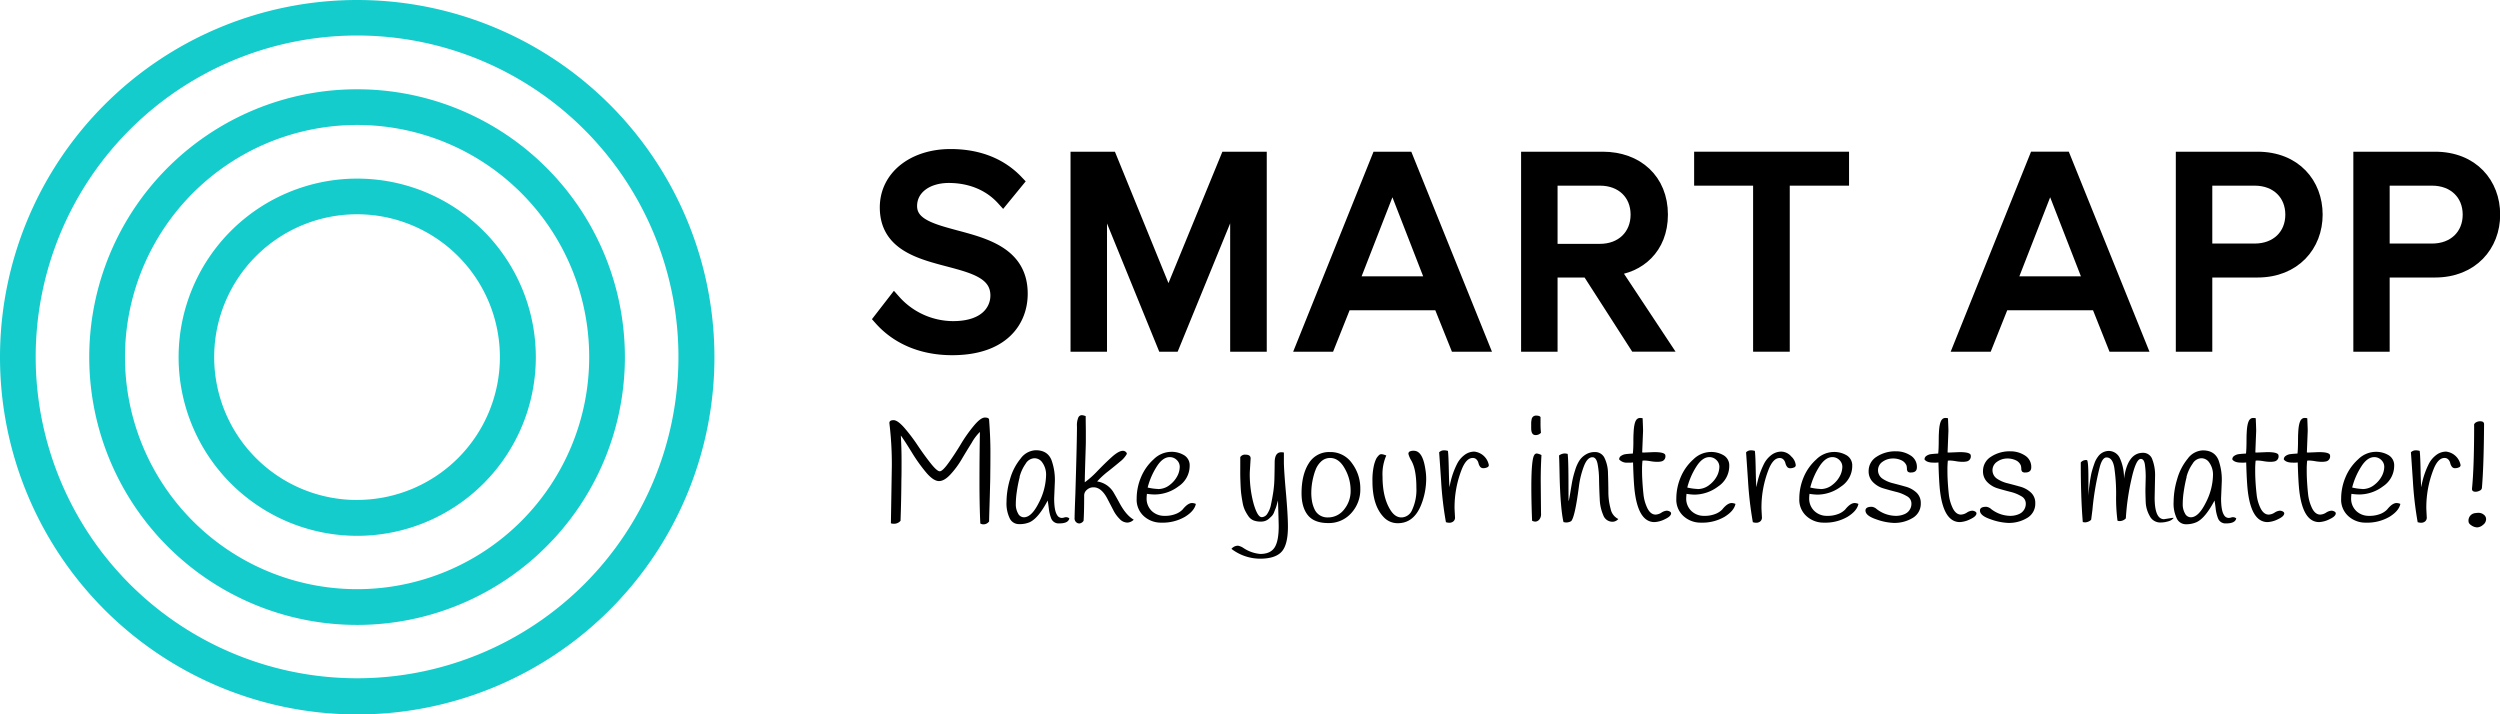 <?xml version="1.0" encoding="UTF-8"?> <svg xmlns="http://www.w3.org/2000/svg" viewBox="0 0 853.83 243.91"><title>Smart_App_logo_tagline</title><g id="Layer_2" data-name="Layer 2"><g id="Layer_1-2" data-name="Layer 1"><g id="Smart_Panel_Horizontal" data-name="Smart Panel Horizontal"><path d="M122,30.49A91.47,91.47,0,1,0,213.42,122,91.46,91.46,0,0,0,122,30.49Zm0,170.73A79.27,79.27,0,1,1,201.23,122,79.27,79.27,0,0,1,122,201.22Z" style="fill:#14cccc;fill-rule:evenodd"></path><path d="M122,0a122,122,0,1,0,122,122A122,122,0,0,0,122,0Zm0,231.65A109.76,109.76,0,1,1,231.71,121.89,109.76,109.76,0,0,1,122,231.65Z" style="fill:#14cccc;fill-rule:evenodd"></path><path d="M122,61a61,61,0,1,0,61,61A61,61,0,0,0,122,61Zm0,109.76A48.79,48.79,0,1,1,170.73,122,48.78,48.78,0,0,1,122,170.74Z" style="fill:#14cccc;fill-rule:evenodd"></path></g><path d="M304.59,159.06a115.83,115.83,0,0,0-.84-14.56c0-.69.48-1,1.43-1s2.21.91,3.79,2.73a59.54,59.54,0,0,1,4.52,6q2.17,3.24,4.36,6t3.12,2.73q.93,0,3-2.88t4.13-6.29a49.08,49.08,0,0,1,4.43-6.3q2.38-2.88,3.83-2.88c1,0,1.45.27,1.45.79q.45,6,.45,10.82t-.05,7.75c0,2-.06,3.43-.08,4.33s-.07,2.95-.17,6.15-.15,5.07-.15,5.63a2.33,2.33,0,0,1-2,1,2.07,2.07,0,0,1-1-.29q-.29-6-.29-14.27t.15-17a16.12,16.12,0,0,0-2.78,3.67q-1.8,2.88-3.47,5.7a29.92,29.92,0,0,1-3.79,5.12q-2.12,2.3-3.93,2.29c-1.22,0-2.6-.89-4.16-2.66a55.1,55.1,0,0,1-5.17-7.21q-2.82-4.55-3.71-5.68c.16,2.76.25,5.62.25,8.59s0,5-.05,6.22q-.06,7.88-.3,14.31a2.88,2.88,0,0,1-2.46,1,2.31,2.31,0,0,1-.83-.15Z"></path><path d="M360.27,164.47l-.24,5.66q0,4.27,1,5.76a1.84,1.84,0,0,0,1.63,1,3.4,3.4,0,0,0,.83-.15,1.75,1.75,0,0,1,1.72.3c-.23,1.15-1.37,1.72-3.44,1.72A2.7,2.7,0,0,1,359,177a13.06,13.06,0,0,1-.79-3.32q-.26-2-.39-2.73-3.21,6.09-6.2,7.42A8.53,8.53,0,0,1,348,179a3.43,3.43,0,0,1-3.13-1.94,11.65,11.65,0,0,1-1.11-5.68,27.74,27.74,0,0,1,1.23-7.85,19.24,19.24,0,0,1,3.6-6.93,6.71,6.71,0,0,1,5.16-2.83q4,0,5.36,3.34A20,20,0,0,1,360.27,164.47Zm-12-1.59a47.39,47.39,0,0,0-1,5.06,29.86,29.86,0,0,0-.34,4.23,6.23,6.23,0,0,0,.76,3.17,2.25,2.25,0,0,0,2,1.33q2.65,0,5.12-5a21.39,21.39,0,0,0,2.46-9.35,7.11,7.11,0,0,0-1.48-4.62,3.21,3.21,0,0,0-2.58-1.19,3.64,3.64,0,0,0-2.91,1.85A13.87,13.87,0,0,0,348.22,162.88Z"></path><path d="M370.8,142.14c0,2.3.05,4,.05,5.14s0,2.26,0,3.37-.08,3.27-.18,6.47-.16,5.73-.19,7.6a31,31,0,0,0,4.47-4q2.61-2.69,4.73-4.6,3.34-3,4.77-1.82c.36.3.47.57.34.84a8.78,8.78,0,0,1-2.24,2.51q-1.74,1.47-4.1,3.34a28.54,28.54,0,0,0-3.74,3.44,7.86,7.86,0,0,1,5.75,4c.63,1.08,1.23,2.16,1.82,3.24,1.51,2.86,3.15,4.79,4.92,5.81a3.12,3.12,0,0,1-2.26,1,3.65,3.65,0,0,1-2.53-1.23,11.56,11.56,0,0,1-2.17-3c-.61-1.18-1.22-2.36-1.84-3.54q-2.11-4.28-4.92-4.28a3.26,3.26,0,0,0-2.27.86,2.48,2.48,0,0,0-.93,1.8q0,5.9-.2,8.75a1.88,1.88,0,0,1-1.47.94,1.82,1.82,0,0,1-.54-.1,1.73,1.73,0,0,1-1.06-1.82q0-1.38.27-8.36.54-17.87.54-22.83a6.88,6.88,0,0,1,.47-3.1,1.34,1.34,0,0,1,1.13-.78A3.7,3.7,0,0,1,370.8,142.14Z"></path><path d="M391.71,168.66c-.07.65-.1,1.09-.1,1.32a5.88,5.88,0,0,0,1.79,4.58,6.16,6.16,0,0,0,4.26,1.62,9.93,9.93,0,0,0,4-.69,6.56,6.56,0,0,0,2.24-1.47q1.77-2.22,3.24-2.22a3.49,3.49,0,0,1,1.28.3c-.32,1.61-1.56,3.07-3.71,4.4a15.14,15.14,0,0,1-8.09,2,8.65,8.65,0,0,1-5.93-2.19,7.52,7.52,0,0,1-2.48-6,18.81,18.81,0,0,1,1.5-7.36,17,17,0,0,1,4.32-6.1,8.65,8.65,0,0,1,5.76-2.53,8.26,8.26,0,0,1,4.72,1.21,4,4,0,0,1,1.8,3.51,8.4,8.4,0,0,1-3.81,7.06,13.55,13.55,0,0,1-8.1,2.78A18.33,18.33,0,0,1,391.71,168.66Zm3.74-1.63a6.39,6.39,0,0,0,4.13-1.47,9.17,9.17,0,0,0,2.58-3.1,7,7,0,0,0,.76-3,3.16,3.16,0,0,0-1-2.34,3.35,3.35,0,0,0-2.41-1q-2.46,0-4.55,3.39a24.52,24.52,0,0,0-3,7A18.78,18.78,0,0,0,395.45,167Z"></path><path d="M435.34,158c0-2.36.75-3.54,2.26-3.54a3.86,3.86,0,0,1,.89.1v3.19q0,2.61.69,10.43t.69,11.71c0,4.13-.73,7-2.17,8.56s-3.89,2.36-7.35,2.36a16.2,16.2,0,0,1-9.77-3.35,2.84,2.84,0,0,1,2.31-1.08,5.21,5.21,0,0,1,1.73.74,12.13,12.13,0,0,0,5.8,2.07c2.29,0,3.92-.72,4.87-2.17s1.43-3.87,1.43-7.28c0-.82-.09-3.77-.25-8.85,0,.1-.15.52-.34,1.25a12.92,12.92,0,0,1-.45,1.45c-.1.23-.27.66-.51,1.28a3.83,3.83,0,0,1-.77,1.33c-.26.26-.6.58-1,.94a3.92,3.92,0,0,1-2.73,1,6.6,6.6,0,0,1-2.63-.44,4.06,4.06,0,0,1-1.65-1.38,15.55,15.55,0,0,1-1.18-2,10.24,10.24,0,0,1-.81-2.63c-.2-1.07-.35-2-.47-2.93s-.19-2-.24-3.24-.09-2.35-.1-3.2,0-1.94,0-3.25v-2.95a1.88,1.88,0,0,1,1.77-.84c1.19,0,1.77.43,1.77,1.28l-.29,4.78a38.37,38.37,0,0,0,1.33,10.77c.88,3,1.8,4.52,2.75,4.52a2.36,2.36,0,0,0,1.92-1.18,8.68,8.68,0,0,0,1.28-3.32c.3-1.42.54-2.78.74-4.06a37.8,37.8,0,0,0,.39-4.47Q435.34,159.7,435.34,158Z"></path><path d="M447,158.23a8.07,8.07,0,0,1,7.21-3.84,8.92,8.92,0,0,1,7.55,3.84,14.3,14.3,0,0,1,2.83,8.73,11.85,11.85,0,0,1-3.1,8.29,10.2,10.2,0,0,1-7.87,3.39q-4.77,0-6.94-2.68c-1.44-1.79-2.16-4.3-2.16-7.55Q444.54,162.07,447,158.23Zm2.17,2.58a24.06,24.06,0,0,0-1,3.86,22.18,22.18,0,0,0-.32,3.57,16.24,16.24,0,0,0,.25,3,10.74,10.74,0,0,0,.84,2.65,4.7,4.7,0,0,0,1.77,2.07,5,5,0,0,0,2.8.76,6.9,6.9,0,0,0,5.53-2.7,9.92,9.92,0,0,0,2.24-6.55,15,15,0,0,0-2-7.45q-2-3.61-5-3.61a4.41,4.41,0,0,0-3.1,1.23A7.45,7.45,0,0,0,449.19,160.81Z"></path><path d="M473.46,155.57a15.83,15.83,0,0,0-1.28,7.18q0,7.19,2.71,11.46c1.05,1.68,2.3,2.51,3.76,2.51a4,4,0,0,0,3.52-2.31,16.41,16.41,0,0,0,1.57-7.87q0-6.3-1.77-9.3a8.58,8.58,0,0,1-.91-2.06.85.85,0,0,1,.32-.94,2.87,2.87,0,0,1,1.48-.29q3,0,3.93,6.19a20.1,20.1,0,0,1,.3,3.45,24.18,24.18,0,0,1-1.77,8.95q-2.52,6.15-7.92,6.15a6.47,6.47,0,0,1-4.87-2.12q-3.79-4-3.79-12.15a22.52,22.52,0,0,1,.49-5.41,11.14,11.14,0,0,1,.84-2.43,6,6,0,0,1,.83-1.06,1.22,1.22,0,0,1,1.11-.39A6.39,6.39,0,0,1,473.46,155.57Z"></path><path d="M496.78,173.82l.15,2.8a1.68,1.68,0,0,1-.62,1.5,2.17,2.17,0,0,1-1.23.42,3.93,3.93,0,0,1-1.25-.2,118,118,0,0,1-1.65-14.21c-.38-5.67-.6-8.89-.67-9.64a2.27,2.27,0,0,1,1.55-.69,4.58,4.58,0,0,1,1.45.2c.14.95.23,3.05.3,6.29s.15,5.28.25,6.1a27.34,27.34,0,0,1,2.46-7.72,8.65,8.65,0,0,1,2.58-3.22,5.55,5.55,0,0,1,3.44-1.21,5.68,5.68,0,0,1,4.95,4.63.85.85,0,0,1-.6.76,3.05,3.05,0,0,1-1.3.27,1.31,1.31,0,0,1-1.11-.54,3.31,3.31,0,0,1-.54-1.21,2.61,2.61,0,0,0-.64-1.2,1.69,1.69,0,0,0-1.32-.54c-1.48,0-2.74,1.32-3.79,4A35.48,35.48,0,0,0,496.78,173.82Z"></path><path d="M526.14,142.44c0,.75,0,1.59,0,2.5a28.43,28.43,0,0,0,.15,2.86,2.37,2.37,0,0,1-1.87.79q-1.47,0-1.47-2.37v-.73c0-.43,0-.82,0-1.16a9.41,9.41,0,0,1,.17-1.21,1.48,1.48,0,0,1,1.53-1.18C525.41,141.94,525.91,142.11,526.14,142.44ZM523,166.54q0-9.64,1-11.12a1,1,0,0,1,.84-.54,4.58,4.58,0,0,1,1.62.54q-.26,4.19-.25,9.1l.1,10.87a2.84,2.84,0,0,1-.66,2.14,1.92,1.92,0,0,1-1.23.62,2.57,2.57,0,0,1-1.16-.3Q523,171.46,523,166.54Z"></path><path d="M552.71,177.26a2.71,2.71,0,0,1-2,.94,3.35,3.35,0,0,1-3.15-2.27,15,15,0,0,1-1.2-5.5c-.12-2.17-.19-4.33-.23-6.5a30,30,0,0,0-.51-5.51c-.31-1.51-.9-2.26-1.75-2.26-1.15,0-2.12,1-2.93,3.1a29.71,29.71,0,0,0-1.69,6.89q-1.38,10.57-2.66,11.85a3.46,3.46,0,0,1-1.52.44,3.8,3.8,0,0,1-1.09-.14c-.68-3-1.13-8.22-1.32-15.6-.07-3.67-.13-6-.2-7.13a3.38,3.38,0,0,1,1.77-.69,3.76,3.76,0,0,1,1.18.15c.17,1.41.25,4.3.27,8.66s0,6.87.07,7.52c.17-.69.37-1.8.62-3.34s.47-2.81.66-3.81a32.72,32.72,0,0,1,.94-3.52,13.08,13.08,0,0,1,1.43-3.22,6.71,6.71,0,0,1,2.16-2.07,5.76,5.76,0,0,1,3.1-.86,3.54,3.54,0,0,1,3.37,2.09,12.28,12.28,0,0,1,1.15,5.19q.11,3.11.13,6.3a21.84,21.84,0,0,0,.78,5.85A4.87,4.87,0,0,0,552.71,177.26Z"></path><path d="M556,158a3.52,3.52,0,0,1-3-1.08,1.38,1.38,0,0,1,.67-1.23,3.45,3.45,0,0,1,1.45-.57c.52-.08,1.37-.15,2.55-.22q.15-1.32.18-3.42c0-1.39,0-2.58.07-3.56.1-2.6.49-4.19,1.18-4.78a1.44,1.44,0,0,1,1-.39,3.52,3.52,0,0,1,.91.1c.1,2.36.15,3.79.15,4.28l-.3,7.38a1.79,1.79,0,0,0,.54.05l3.55-.15c2.55,0,3.83.39,3.83,1.18a1.75,1.75,0,0,1-1.37,2,6.71,6.71,0,0,1-1.5.14,13.94,13.94,0,0,1-2.22-.22,15,15,0,0,0-1.94-.22,4.25,4.25,0,0,0-.79.05,27,27,0,0,0-.15,2.83c0,.93,0,2.1.08,3.49s.18,3.06.39,5a14.2,14.2,0,0,0,1.4,5c.72,1.39,1.64,2.09,2.76,2.09a4,4,0,0,0,2-.67,3.88,3.88,0,0,1,1.74-.66,2.11,2.11,0,0,1,1.08.27c.32.18.47.39.47.62,0,.68-.7,1.35-2.09,2a8.85,8.85,0,0,1-3.57,1q-5.4,0-6.73-10.23c-.27-2-.46-5.35-.6-10.14A8.87,8.87,0,0,1,556,158Z"></path><path d="M576,168.66c-.06.65-.1,1.09-.1,1.32a5.85,5.85,0,0,0,1.8,4.58,6.13,6.13,0,0,0,4.25,1.62,9.93,9.93,0,0,0,4-.69,6.46,6.46,0,0,0,2.24-1.47c1.18-1.48,2.26-2.22,3.25-2.22a3.53,3.53,0,0,1,1.28.3c-.33,1.61-1.57,3.07-3.72,4.4a15.11,15.11,0,0,1-8.09,2A8.67,8.67,0,0,1,575,176.3a7.55,7.55,0,0,1-2.48-6A18.81,18.81,0,0,1,574,163a16.87,16.87,0,0,1,4.33-6.1,8.6,8.6,0,0,1,5.75-2.53,8.32,8.32,0,0,1,4.73,1.21,4,4,0,0,1,1.79,3.51,8.4,8.4,0,0,1-3.81,7.06,13.52,13.52,0,0,1-8.09,2.78A18.34,18.34,0,0,1,576,168.66Zm3.74-1.63a6.39,6.39,0,0,0,4.13-1.47,9.09,9.09,0,0,0,2.59-3.1,7.2,7.2,0,0,0,.76-3,3.17,3.17,0,0,0-1-2.34,3.34,3.34,0,0,0-2.41-1c-1.64,0-3.15,1.13-4.55,3.39a24.49,24.49,0,0,0-3,7A18.59,18.59,0,0,0,579.76,167Z"></path><path d="M601.6,173.82l.15,2.8a1.68,1.68,0,0,1-.62,1.5,2.17,2.17,0,0,1-1.23.42,4,4,0,0,1-1.25-.2A122.25,122.25,0,0,1,597,164.13c-.38-5.67-.6-8.89-.66-9.64a2.25,2.25,0,0,1,1.55-.69,4.67,4.67,0,0,1,1.45.2q.2,1.42.29,6.29t.25,6.1a27.66,27.66,0,0,1,2.46-7.72,8.75,8.75,0,0,1,2.58-3.22,5.57,5.57,0,0,1,3.44-1.21,4.59,4.59,0,0,1,3.4,1.65,4.66,4.66,0,0,1,1.55,3,.85.85,0,0,1-.59.76,3.13,3.13,0,0,1-1.31.27,1.28,1.28,0,0,1-1.1-.54,3.31,3.31,0,0,1-.54-1.21,2.7,2.7,0,0,0-.64-1.2,1.71,1.71,0,0,0-1.33-.54c-1.48,0-2.74,1.32-3.79,4A35.48,35.48,0,0,0,601.6,173.82Z"></path><path d="M618,168.66c-.07.65-.1,1.09-.1,1.32a5.85,5.85,0,0,0,1.8,4.58,6.12,6.12,0,0,0,4.25,1.62,9.93,9.93,0,0,0,4-.69,6.56,6.56,0,0,0,2.24-1.47c1.18-1.48,2.26-2.22,3.25-2.22a3.44,3.44,0,0,1,1.27.3c-.32,1.61-1.56,3.07-3.71,4.4a15.11,15.11,0,0,1-8.09,2A8.67,8.67,0,0,1,617,176.3a7.52,7.52,0,0,1-2.48-6A18.81,18.81,0,0,1,616,163a16.87,16.87,0,0,1,4.33-6.1,8.6,8.6,0,0,1,5.75-2.53,8.32,8.32,0,0,1,4.73,1.21,4,4,0,0,1,1.79,3.51,8.4,8.4,0,0,1-3.81,7.06,13.52,13.52,0,0,1-8.09,2.78A18.34,18.34,0,0,1,618,168.66Zm3.74-1.63a6.39,6.39,0,0,0,4.13-1.47,9.06,9.06,0,0,0,2.58-3.1,7.07,7.07,0,0,0,.77-3,3.17,3.17,0,0,0-1-2.34,3.35,3.35,0,0,0-2.41-1c-1.64,0-3.15,1.13-4.55,3.39a24.49,24.49,0,0,0-3,7A18.59,18.59,0,0,0,621.77,167Z"></path><path d="M651.14,159a3.43,3.43,0,0,0-1.68-1.77,6.62,6.62,0,0,0-3.05-.64,6,6,0,0,0-3.42,1.09,3.48,3.48,0,0,0-.09,5.78,10.94,10.94,0,0,0,3.64,1.59c1.42.37,2.86.75,4.3,1.16a8.83,8.83,0,0,1,3.67,2,4.8,4.8,0,0,1,1.5,3.66,5.58,5.58,0,0,1-2.73,5,12,12,0,0,1-6.57,1.72,19.68,19.68,0,0,1-5.93-1.23q-3.66-1.23-3.66-3c0-.85.72-1.28,2.16-1.28a3.06,3.06,0,0,1,1.67.79,10.8,10.8,0,0,0,6.45,2.31,7.31,7.31,0,0,0,3.05-.59,3.79,3.79,0,0,0,2.36-3.64,2.8,2.8,0,0,0-1.5-2.46,13.24,13.24,0,0,0-3.64-1.48c-1.43-.36-2.86-.75-4.31-1.18a8.33,8.33,0,0,1-3.66-2.14,5.16,5.16,0,0,1-1.5-3.81,5.69,5.69,0,0,1,2.7-4.87,11.56,11.56,0,0,1,6.69-1.87,8.93,8.93,0,0,1,4.9,1.4,4.54,4.54,0,0,1,2.19,4.06c0,1.18-.67,1.77-2,1.77a1.51,1.51,0,0,1-1.11-.29,1.64,1.64,0,0,1-.29-1.06A5.76,5.76,0,0,0,651.14,159Z"></path><path d="M660.29,158q-2.22,0-3-1.08a1.39,1.39,0,0,1,.66-1.23,3.5,3.5,0,0,1,1.45-.57c.52-.08,1.38-.15,2.56-.22.1-.88.15-2,.17-3.42s0-2.58.07-3.56c.1-2.6.5-4.19,1.19-4.78a1.4,1.4,0,0,1,1-.39,3.52,3.52,0,0,1,.91.1c.1,2.36.15,3.79.15,4.28l-.29,7.38a1.7,1.7,0,0,0,.54.05l3.54-.15c2.56,0,3.84.39,3.84,1.18a1.75,1.75,0,0,1-1.38,2,6.71,6.71,0,0,1-1.5.14,14,14,0,0,1-2.22-.22,14.77,14.77,0,0,0-1.94-.22,4.33,4.33,0,0,0-.79.05c-.09.95-.14,1.89-.14,2.83s0,2.1.07,3.49.18,3.06.39,5a14.41,14.41,0,0,0,1.41,5c.72,1.39,1.64,2.09,2.75,2.09a4,4,0,0,0,2-.67,3.88,3.88,0,0,1,1.74-.66,2.12,2.12,0,0,1,1.09.27c.31.18.47.39.47.62,0,.68-.7,1.35-2.1,2a8.85,8.85,0,0,1-3.56,1q-5.41,0-6.74-10.23-.39-3-.59-10.14A8.94,8.94,0,0,1,660.29,158Z"></path><path d="M690.19,159a3.37,3.37,0,0,0-1.67-1.77,6.65,6.65,0,0,0-3-.64,6,6,0,0,0-3.42,1.09,3.47,3.47,0,0,0-.1,5.78,11,11,0,0,0,3.64,1.59c1.43.37,2.86.75,4.31,1.16a8.73,8.73,0,0,1,3.66,2,4.76,4.76,0,0,1,1.5,3.66,5.58,5.58,0,0,1-2.73,5,12,12,0,0,1-6.56,1.72,19.68,19.68,0,0,1-5.93-1.23q-3.68-1.23-3.67-3c0-.85.72-1.28,2.17-1.28a3.09,3.09,0,0,1,1.67.79,10.8,10.8,0,0,0,6.45,2.31,7.31,7.31,0,0,0,3-.59,3.79,3.79,0,0,0,2.36-3.64,2.79,2.79,0,0,0-1.51-2.46,13.16,13.16,0,0,0-3.63-1.48c-1.43-.36-2.87-.75-4.31-1.18a8.33,8.33,0,0,1-3.66-2.14,5.16,5.16,0,0,1-1.5-3.81,5.69,5.69,0,0,1,2.7-4.87,11.52,11.52,0,0,1,6.69-1.87,9,9,0,0,1,4.9,1.4,4.56,4.56,0,0,1,2.19,4.06c0,1.18-.68,1.77-2,1.77a1.51,1.51,0,0,1-1.11-.29,1.64,1.64,0,0,1-.29-1.06A4.91,4.91,0,0,0,690.19,159Z"></path><path d="M712.72,157.14q.54,0,.54,6.5c0,.69,0,1.78,0,3.29s0,2.3,0,2.36a57.26,57.26,0,0,1,1-7.57,36.21,36.21,0,0,1,1.06-3.47,8,8,0,0,1,1.18-2.24,4.56,4.56,0,0,1,3.64-2,4.18,4.18,0,0,1,3.91,2.6,16.13,16.13,0,0,1,1.36,6.94q1.21-8.91,6.49-8.9a3.27,3.27,0,0,1,3.2,2.31,14.74,14.74,0,0,1,.93,5.51l-.15,7.47q0,7.38,3.2,7.38l2.8-.44a2.83,2.83,0,0,1,.5,0,3.33,3.33,0,0,1-1.82,1.16,9,9,0,0,1-2.61.41,4,4,0,0,1-3.76-2.24,10.37,10.37,0,0,1-1.36-4.72c-.06-1.65-.1-3.07-.1-4.25l.1-4.38a30.38,30.38,0,0,0-.27-4.13c-.18-1.31-.65-2-1.4-2q-1.68,0-3.22,7a82,82,0,0,0-1.9,13.31,2.92,2.92,0,0,1-2.11.93,1.85,1.85,0,0,1-.74-.15,59.24,59.24,0,0,1-.47-8.53,61.84,61.84,0,0,0-.61-9.52q-.59-3.54-2.66-3.54c-.92,0-1.67,1-2.26,3.05a93.3,93.3,0,0,0-2.56,14.85c-.2,1.58-.34,2.71-.44,3.4a3.25,3.25,0,0,1-2.12.88l-.73-.1q-.69-8.2-.69-20.36A2.27,2.27,0,0,1,712.72,157.14Z"></path><path d="M758.81,164.47l-.24,5.66q0,4.27,1,5.76a1.84,1.84,0,0,0,1.63,1,3.4,3.4,0,0,0,.83-.15,1.75,1.75,0,0,1,1.72.3c-.23,1.15-1.37,1.72-3.44,1.72a2.71,2.71,0,0,1-2.8-1.77,13.06,13.06,0,0,1-.79-3.32c-.16-1.33-.3-2.24-.39-2.73q-3.21,6.09-6.2,7.42a8.53,8.53,0,0,1-3.54.69,3.43,3.43,0,0,1-3.13-1.94,11.66,11.66,0,0,1-1.1-5.68,27.39,27.39,0,0,1,1.23-7.85,19.07,19.07,0,0,1,3.59-6.93,6.71,6.71,0,0,1,5.16-2.83q4,0,5.36,3.34A20,20,0,0,1,758.81,164.47Zm-12-1.59a47.39,47.39,0,0,0-1,5.06,29.86,29.86,0,0,0-.34,4.23,6.23,6.23,0,0,0,.76,3.17,2.25,2.25,0,0,0,2,1.33q2.65,0,5.12-5a21.39,21.39,0,0,0,2.46-9.35,7.11,7.11,0,0,0-1.48-4.62,3.21,3.21,0,0,0-2.58-1.19,3.61,3.61,0,0,0-2.9,1.85A13.67,13.67,0,0,0,746.76,162.88Z"></path><path d="M765.41,158q-2.22,0-3-1.08a1.39,1.39,0,0,1,.66-1.23,3.5,3.5,0,0,1,1.45-.57c.53-.08,1.38-.15,2.56-.22.1-.88.15-2,.17-3.42s0-2.58.07-3.56c.1-2.6.5-4.19,1.19-4.78a1.41,1.41,0,0,1,1-.39,3.49,3.49,0,0,1,.9.1c.1,2.36.15,3.79.15,4.28l-.29,7.38a1.7,1.7,0,0,0,.54.05l3.54-.15c2.56,0,3.84.39,3.84,1.18a1.75,1.75,0,0,1-1.38,2,6.71,6.71,0,0,1-1.5.14,13.94,13.94,0,0,1-2.21-.22,15.06,15.06,0,0,0-1.95-.22,4.12,4.12,0,0,0-.78.05,27,27,0,0,0-.15,2.83c0,.93,0,2.1.07,3.49s.18,3.06.4,5a14.2,14.2,0,0,0,1.4,5c.72,1.39,1.64,2.09,2.75,2.09a4,4,0,0,0,2-.67,3.91,3.91,0,0,1,1.75-.66,2.11,2.11,0,0,1,1.08.27c.31.18.47.39.47.62,0,.68-.7,1.35-2.09,2a8.93,8.93,0,0,1-3.57,1q-5.42,0-6.74-10.23-.39-3-.59-10.14A8.94,8.94,0,0,1,765.41,158Z"></path><path d="M783,158q-2.22,0-3-1.08a1.39,1.39,0,0,1,.66-1.23,3.5,3.5,0,0,1,1.45-.57c.53-.08,1.38-.15,2.56-.22.1-.88.15-2,.17-3.42s0-2.58.07-3.56c.1-2.6.5-4.19,1.19-4.78a1.4,1.4,0,0,1,1-.39,3.52,3.52,0,0,1,.91.1c.1,2.36.15,3.79.15,4.28l-.29,7.38a1.7,1.7,0,0,0,.54.05l3.54-.15c2.56,0,3.84.39,3.84,1.18a1.75,1.75,0,0,1-1.38,2,6.71,6.71,0,0,1-1.5.14,13.83,13.83,0,0,1-2.21-.22,15.06,15.06,0,0,0-1.95-.22,4.12,4.12,0,0,0-.78.05,27,27,0,0,0-.15,2.83c0,.93,0,2.1.07,3.49s.18,3.06.39,5a14.41,14.41,0,0,0,1.41,5c.72,1.39,1.64,2.09,2.75,2.09a4,4,0,0,0,2-.67,3.91,3.91,0,0,1,1.75-.66,2.11,2.11,0,0,1,1.08.27c.31.18.47.39.47.62,0,.68-.7,1.35-2.1,2a8.85,8.85,0,0,1-3.56,1q-5.41,0-6.74-10.23-.39-3-.59-10.14A8.94,8.94,0,0,1,783,158Z"></path><path d="M803.09,168.66c-.07.65-.1,1.09-.1,1.32a5.84,5.84,0,0,0,1.79,4.58,6.16,6.16,0,0,0,4.26,1.62,10,10,0,0,0,4-.69,6.56,6.56,0,0,0,2.24-1.47q1.77-2.22,3.24-2.22a3.49,3.49,0,0,1,1.28.3c-.33,1.61-1.57,3.07-3.71,4.4a15.15,15.15,0,0,1-8.1,2,8.64,8.64,0,0,1-5.92-2.19,7.53,7.53,0,0,1-2.49-6,18.81,18.81,0,0,1,1.5-7.36,17,17,0,0,1,4.33-6.1,8.65,8.65,0,0,1,5.76-2.53,8.28,8.28,0,0,1,4.72,1.21,4,4,0,0,1,1.8,3.51,8.42,8.42,0,0,1-3.82,7.06,13.52,13.52,0,0,1-8.09,2.78A18.33,18.33,0,0,1,803.09,168.66Zm3.73-1.63a6.42,6.42,0,0,0,4.14-1.47,9.17,9.17,0,0,0,2.58-3.1,7,7,0,0,0,.76-3,3.16,3.16,0,0,0-1-2.34,3.35,3.35,0,0,0-2.41-1q-2.46,0-4.55,3.39a24.25,24.25,0,0,0-3,7A18.69,18.69,0,0,0,806.82,167Z"></path><path d="M828.67,173.82l.14,2.8a1.67,1.67,0,0,1-.61,1.5,2.17,2.17,0,0,1-1.23.42,4,4,0,0,1-1.26-.2,120.35,120.35,0,0,1-1.64-14.21c-.38-5.67-.6-8.89-.67-9.64a2.25,2.25,0,0,1,1.55-.69,4.67,4.67,0,0,1,1.45.2q.2,1.42.3,6.29t.24,6.1a27.66,27.66,0,0,1,2.46-7.72,8.77,8.77,0,0,1,2.59-3.22,5.55,5.55,0,0,1,3.44-1.21,5.68,5.68,0,0,1,4.94,4.63.84.84,0,0,1-.59.76,3.09,3.09,0,0,1-1.3.27,1.29,1.29,0,0,1-1.11-.54,3.31,3.31,0,0,1-.54-1.21,2.61,2.61,0,0,0-.64-1.2,1.71,1.71,0,0,0-1.33-.54c-1.47,0-2.74,1.32-3.78,4A35.48,35.48,0,0,0,828.67,173.82Z"></path><path d="M845.34,175.25a7,7,0,0,1,1.3-.1,2.76,2.76,0,0,1,1.6.59,1.87,1.87,0,0,1,.84,1.62,2.45,2.45,0,0,1-1.06,1.9,3.22,3.22,0,0,1-2,.86,3.68,3.68,0,0,1-1.94-.67c-.69-.44-1-.91-1-1.4A2.55,2.55,0,0,1,845.34,175.25Zm-.39-30a1.22,1.22,0,0,1,.69-1,2.74,2.74,0,0,1,1.42-.37c.89,0,1.33.33,1.33,1q-.1,14.5-.74,21.79a1.19,1.19,0,0,1-.76.91,3.12,3.12,0,0,1-1.4.37q-1.23,0-1.23-1Q845,159.75,845,145.24Z"></path><path d="M305.42,102.85a27,27,0,0,0,20.09,9.08c11.38,0,15-6.12,15-11,0-7.65-7.74-9.76-16.16-12-10.23-2.68-21.61-5.55-21.61-18.08,0-10.52,9.37-17.69,21.9-17.69,9.75,0,17.31,3.25,22.66,8.89l-4.78,5.84c-4.78-5.26-11.48-7.66-18.46-7.66-7.65,0-13.1,4.12-13.1,10.14,0,6.41,7.36,8.32,15.49,10.52,10.43,2.77,22.29,6,22.29,19.42,0,9.27-6.32,18.74-23.53,18.74-11.09,0-19.22-4.21-24.48-10.14Z" style="stroke:#000;stroke-miterlimit:10;stroke-width:4.517px"></path><path d="M422.4,64.79l-21.71,53.07h-3.25L375.82,64.79v53.07h-7.94V54.07h11.38l19.8,48.59L419,54.07h11.38v63.79H422.4Z" style="stroke:#000;stroke-miterlimit:10;stroke-width:4.517px"></path><path d="M491.73,103.71H459.4l-5.64,14.15H445l25.63-63.79h9.85l25.73,63.79h-8.8Zm-30-7.08h27.63L475.56,61.15Z" style="stroke:#000;stroke-miterlimit:10;stroke-width:4.517px"></path><path d="M542.42,92.52H529.7v25.34h-7.94V54.07h25.63c11.67,0,20,7.46,20,19.23,0,11.47-7.84,17.79-16.54,18.55l17.21,26h-9.37Zm4-31.37H529.7V85.54h16.74c7.55,0,12.72-5.07,12.72-12.24S554,61.15,546.44,61.15Z" style="stroke:#000;stroke-miterlimit:10;stroke-width:4.517px"></path><path d="M601,61.15H580.86V54.07h48.39v7.08H609v56.71H601Z" style="stroke:#000;stroke-miterlimit:10;stroke-width:4.517px"></path><path d="M716.37,103.71H684l-5.64,14.15h-8.8l25.63-63.79h9.85l25.73,63.79H722Zm-30-7.08H714L700.2,61.15Z" style="stroke:#000;stroke-miterlimit:10;stroke-width:4.517px"></path><path d="M745.37,54.07H771c12.82,0,20,8.8,20,19.23s-7.36,19.22-20,19.22H753.31v25.34h-7.94Zm24.68,7.08H753.31V85.44h16.74c7.55,0,12.72-5,12.72-12.14S777.6,61.15,770.05,61.15Z" style="stroke:#000;stroke-miterlimit:10;stroke-width:4.517px"></path><path d="M806,54.07h25.63c12.82,0,20,8.8,20,19.23s-7.36,19.22-20,19.22H813.89v25.34H806Zm24.68,7.08H813.89V85.44h16.74c7.55,0,12.72-5,12.72-12.14S838.18,61.15,830.63,61.15Z" style="stroke:#000;stroke-miterlimit:10;stroke-width:4.517px"></path></g></g></svg> 